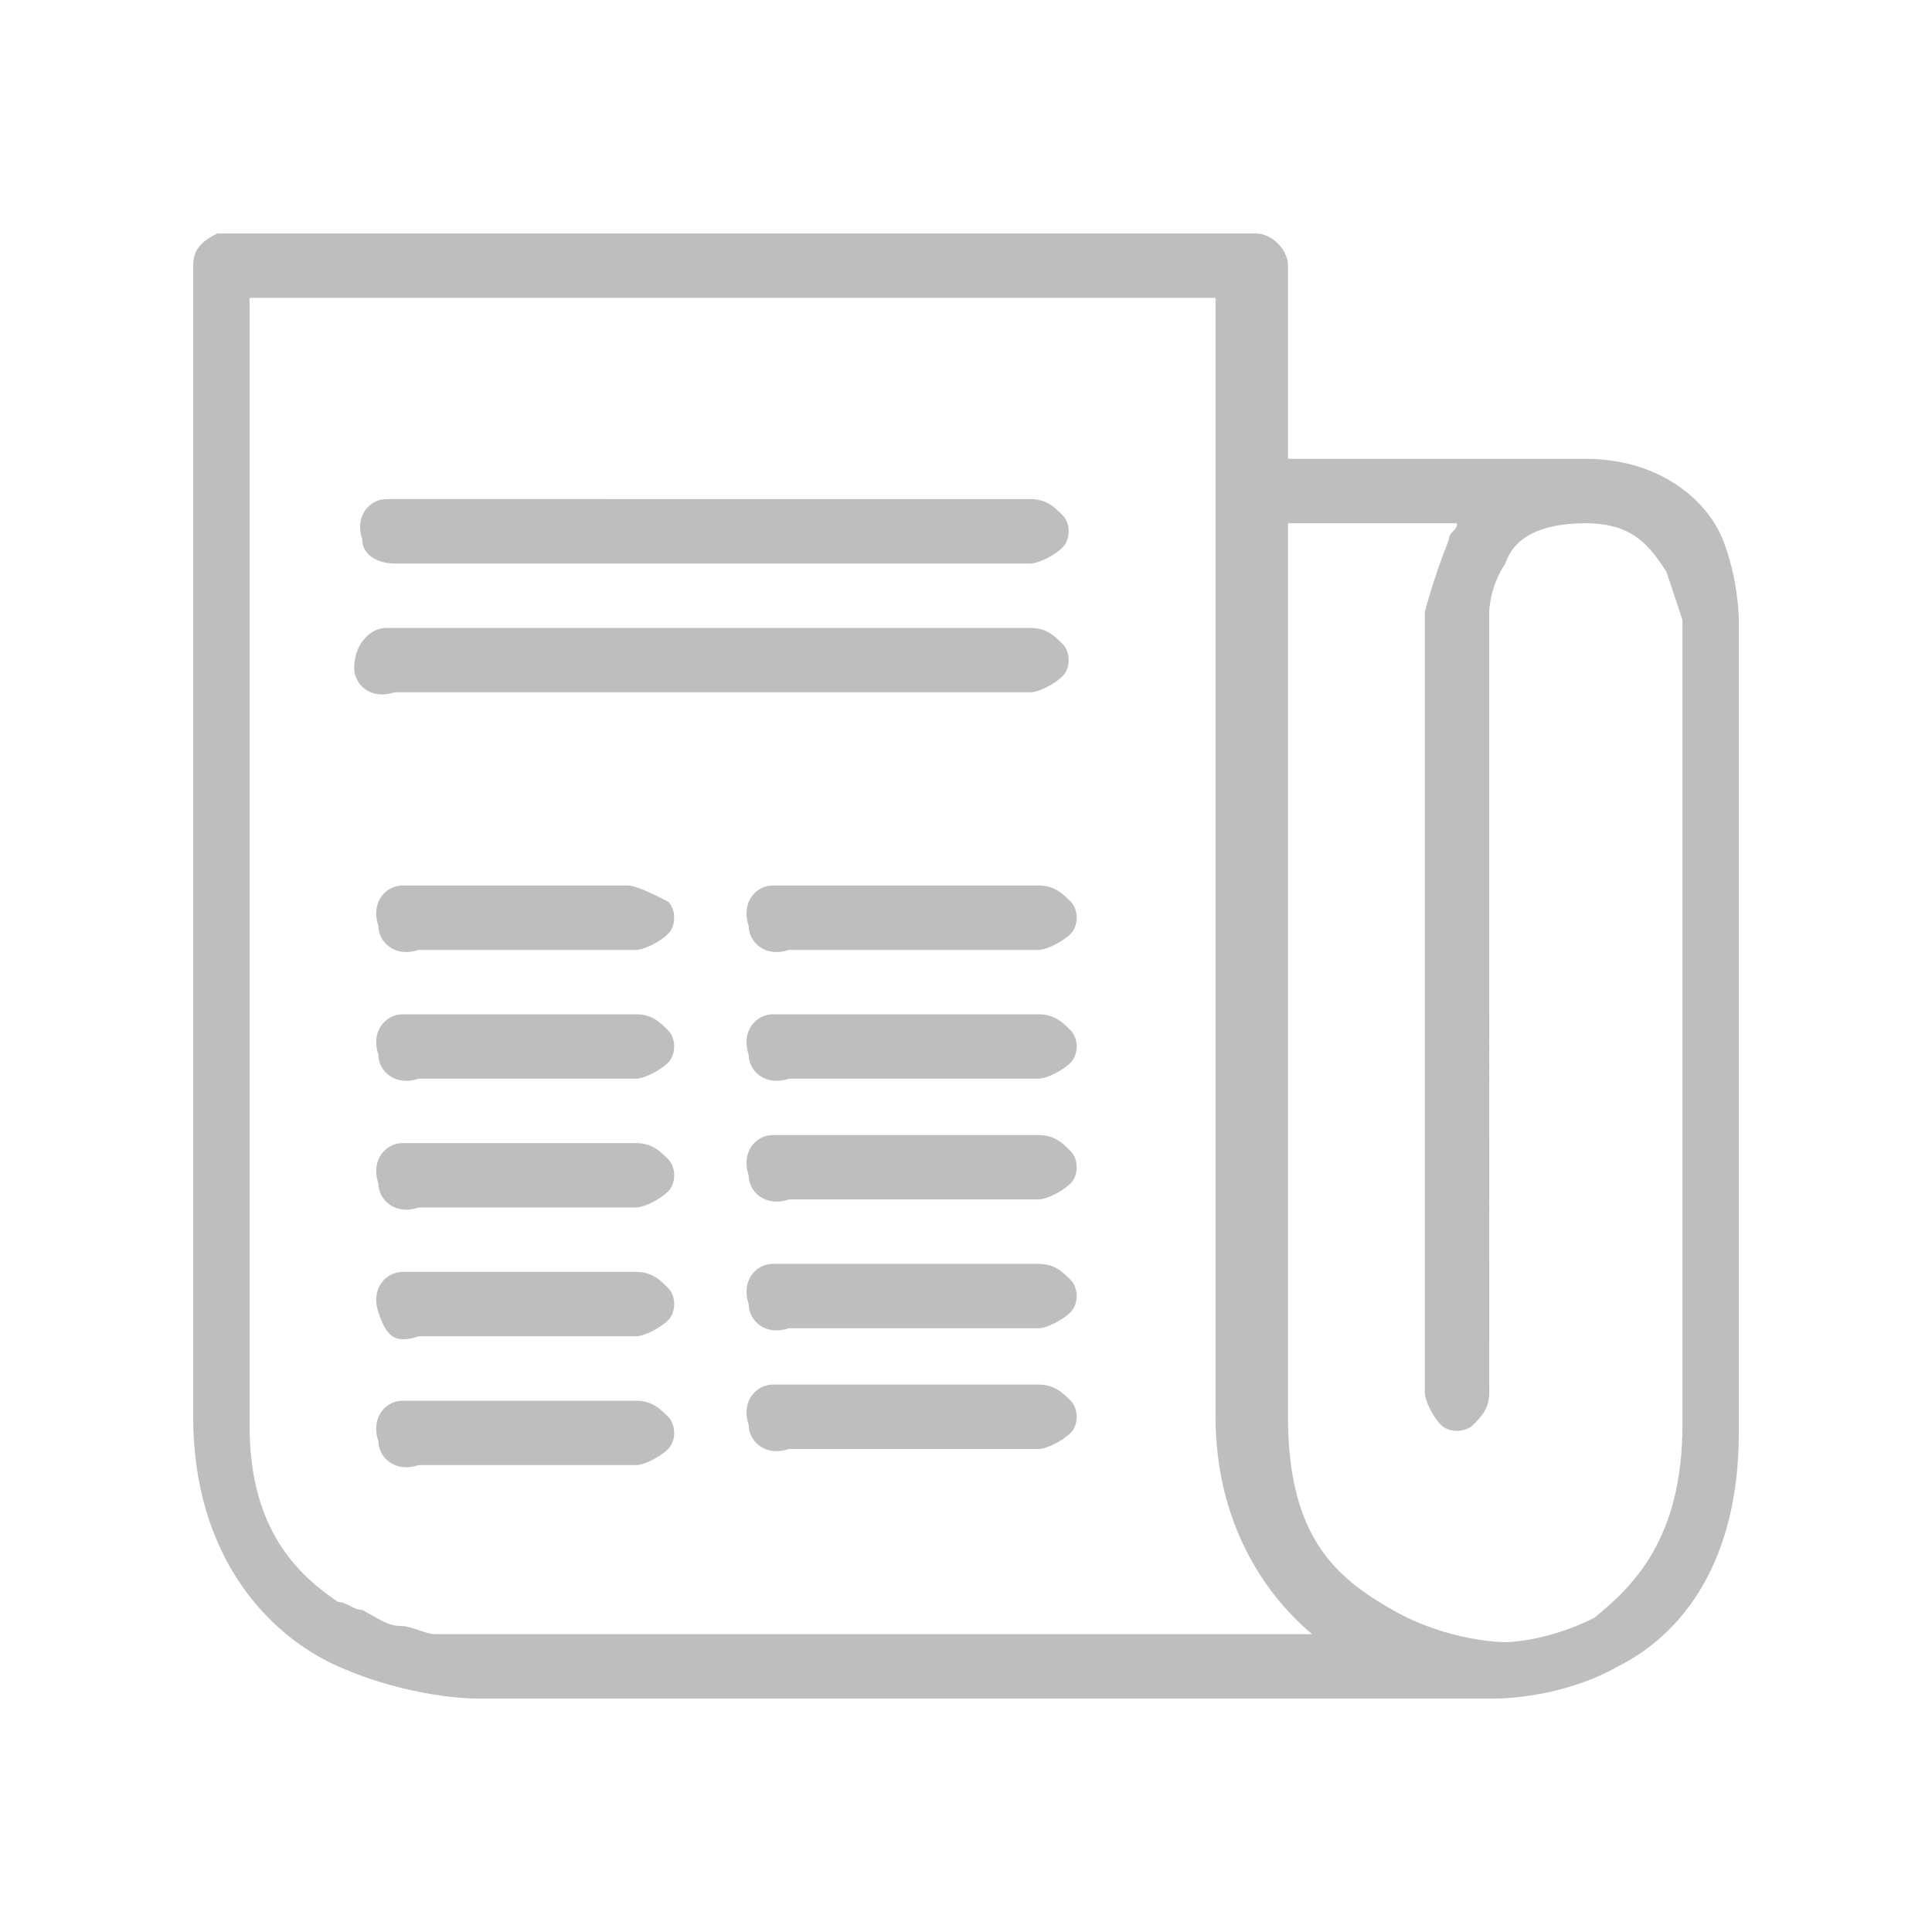 <?xml version="1.0" encoding="utf-8"?>
<!-- Generator: Adobe Illustrator 21.1.0, SVG Export Plug-In . SVG Version: 6.00 Build 0)  -->
<svg version="1.0" id="Capa_1" xmlns="http://www.w3.org/2000/svg" xmlns:xlink="http://www.w3.org/1999/xlink" x="0px" y="0px"
	 width="24px" height="24px" viewBox="0 0 24 24" style="enable-background:new 0 0 24 24;" xml:space="preserve">
<style type="text/css">
	.st0{fill:#BEBEBE;}
</style>
<g id="surface1_4_">
	<path class="st0" d="M2.7,2.9C2.5,3,2.4,3.1,2.4,3.3v14.3c0,1.7,0.9,2.7,1.8,3.1c0.9,0.4,1.7,0.4,1.7,0.4h12.3v0c0.2,0,0.4,0,0.4,0
		s0.8,0,1.5-0.4c0.8-0.4,1.5-1.3,1.5-2.9c0,0,0,0,0,0c0,0,0,0,0,0c0,0,0,0,0-0.1v-10c0,0,0,0,0,0c0,0,0-0.5-0.2-1s-0.8-1-1.7-1v0
		h-3.8v0.8h2.2c0,0.1-0.1,0.1-0.1,0.2c-0.2,0.5-0.3,0.9-0.3,0.9v9.7c0,0.1,0.1,0.3,0.2,0.4c0.1,0.1,0.3,0.1,0.4,0
		c0.1-0.1,0.2-0.2,0.2-0.4V7.6c0,0,0-0.3,0.2-0.6c0.1-0.3,0.4-0.5,1-0.5c0.6,0,0.8,0.3,1,0.6c0.1,0.3,0.2,0.6,0.2,0.6h0v10
		c0,1.4-0.6,2-1.1,2.4c-0.6,0.3-1.1,0.3-1.1,0.3s-0.7,0-1.4-0.4s-1.3-0.9-1.3-2.4V3.3c0-0.2-0.2-0.4-0.4-0.4H2.7
		C2.7,2.9,2.7,2.9,2.7,2.9z M3.2,3.7h11.9v13.9c0,1.3,0.6,2.2,1.2,2.7H5.8c0,0,0,0,0,0c0,0-0.2,0-0.4,0c-0.1,0-0.3-0.1-0.4-0.1
		c-0.2,0-0.3-0.1-0.5-0.2c-0.1,0-0.2-0.1-0.3-0.1c-0.6-0.4-1.1-1-1.1-2.2V3.7z M4.8,6.2c-0.2,0-0.4,0.2-0.3,0.5C4.5,6.9,4.7,7,4.9,7
		h7.9c0.1,0,0.3-0.1,0.4-0.2c0.1-0.1,0.1-0.3,0-0.4c-0.1-0.1-0.2-0.2-0.4-0.2H4.9C4.9,6.2,4.9,6.2,4.8,6.2C4.8,6.2,4.8,6.2,4.8,6.2
		C4.8,6.2,4.8,6.2,4.8,6.2z M4.8,7.8C4.6,7.8,4.4,8,4.4,8.3c0,0.2,0.2,0.4,0.5,0.3h7.9c0.1,0,0.3-0.1,0.4-0.2c0.1-0.1,0.1-0.3,0-0.4
		c-0.1-0.1-0.2-0.2-0.4-0.2H4.9C4.9,7.8,4.9,7.8,4.8,7.8C4.8,7.8,4.8,7.8,4.8,7.8C4.8,7.8,4.8,7.8,4.8,7.8z M5,11
		c-0.2,0-0.4,0.2-0.3,0.5c0,0.2,0.2,0.4,0.5,0.3h2.7c0.1,0,0.3-0.1,0.4-0.2c0.1-0.1,0.1-0.3,0-0.4C8.1,11.1,7.9,11,7.8,11H5.1
		C5.1,11,5,11,5,11C5,11,5,11,5,11C5,11,5,11,5,11z M9.6,11c-0.2,0-0.4,0.2-0.3,0.5c0,0.2,0.2,0.4,0.5,0.3h3.1
		c0.1,0,0.3-0.1,0.4-0.2c0.1-0.1,0.1-0.3,0-0.4c-0.1-0.1-0.2-0.2-0.4-0.2H9.7C9.7,11,9.7,11,9.6,11C9.6,11,9.6,11,9.6,11
		C9.6,11,9.6,11,9.6,11z M5,12.6c-0.2,0-0.4,0.2-0.3,0.5c0,0.2,0.2,0.4,0.5,0.3h2.7c0.1,0,0.3-0.1,0.4-0.2c0.1-0.1,0.1-0.3,0-0.4
		c-0.1-0.1-0.2-0.2-0.4-0.2H5.1C5.1,12.6,5,12.6,5,12.6C5,12.6,5,12.6,5,12.6C5,12.6,5,12.6,5,12.6z M9.6,12.6
		c-0.2,0-0.4,0.2-0.3,0.5c0,0.2,0.2,0.4,0.5,0.3h3.1c0.1,0,0.3-0.1,0.4-0.2c0.1-0.1,0.1-0.3,0-0.4c-0.1-0.1-0.2-0.2-0.4-0.2H9.7
		C9.7,12.6,9.7,12.6,9.6,12.6C9.6,12.6,9.6,12.6,9.6,12.6C9.6,12.6,9.6,12.6,9.6,12.6z M9.6,14.1c-0.2,0-0.4,0.2-0.3,0.5
		c0,0.2,0.2,0.4,0.5,0.3h3.1c0.1,0,0.3-0.1,0.4-0.2c0.1-0.1,0.1-0.3,0-0.4c-0.1-0.1-0.2-0.2-0.4-0.2H9.7C9.7,14.1,9.6,14.1,9.6,14.1
		C9.6,14.1,9.6,14.1,9.6,14.1z M5,14.2c-0.2,0-0.4,0.2-0.3,0.5c0,0.2,0.2,0.4,0.5,0.3h2.7c0.1,0,0.3-0.1,0.4-0.2
		c0.1-0.1,0.1-0.3,0-0.4c-0.1-0.1-0.2-0.2-0.4-0.2H5.1C5.1,14.2,5,14.2,5,14.2C5,14.2,5,14.2,5,14.2C5,14.2,5,14.2,5,14.2z
		 M9.6,15.7c-0.2,0-0.4,0.2-0.3,0.5c0,0.2,0.2,0.4,0.5,0.3h3.1c0.1,0,0.3-0.1,0.4-0.2c0.1-0.1,0.1-0.3,0-0.4
		c-0.1-0.1-0.2-0.2-0.4-0.2H9.7C9.7,15.7,9.6,15.7,9.6,15.7C9.6,15.7,9.6,15.7,9.6,15.7z M5,15.8c-0.2,0-0.4,0.2-0.3,0.5
		s0.2,0.4,0.5,0.3h2.7c0.1,0,0.3-0.1,0.4-0.2c0.1-0.1,0.1-0.3,0-0.4c-0.1-0.1-0.2-0.2-0.4-0.2H5.1C5.1,15.8,5,15.8,5,15.8
		C5,15.8,5,15.8,5,15.8C5,15.8,5,15.8,5,15.8z M9.6,17.2c-0.2,0-0.4,0.2-0.3,0.5c0,0.2,0.2,0.4,0.5,0.3h3.1c0.1,0,0.3-0.1,0.4-0.2
		c0.1-0.1,0.1-0.3,0-0.4c-0.1-0.1-0.2-0.2-0.4-0.2H9.7C9.7,17.2,9.7,17.2,9.6,17.2C9.6,17.2,9.6,17.2,9.6,17.2
		C9.6,17.2,9.6,17.2,9.6,17.2z M5,17.4c-0.2,0-0.4,0.2-0.3,0.5c0,0.2,0.2,0.4,0.5,0.3h2.7c0.1,0,0.3-0.1,0.4-0.2
		c0.1-0.1,0.1-0.3,0-0.4c-0.1-0.1-0.2-0.2-0.4-0.2H5.1C5.1,17.4,5,17.4,5,17.4C5,17.4,5,17.4,5,17.4C5,17.4,5,17.4,5,17.4z"/>
</g>
</svg>
